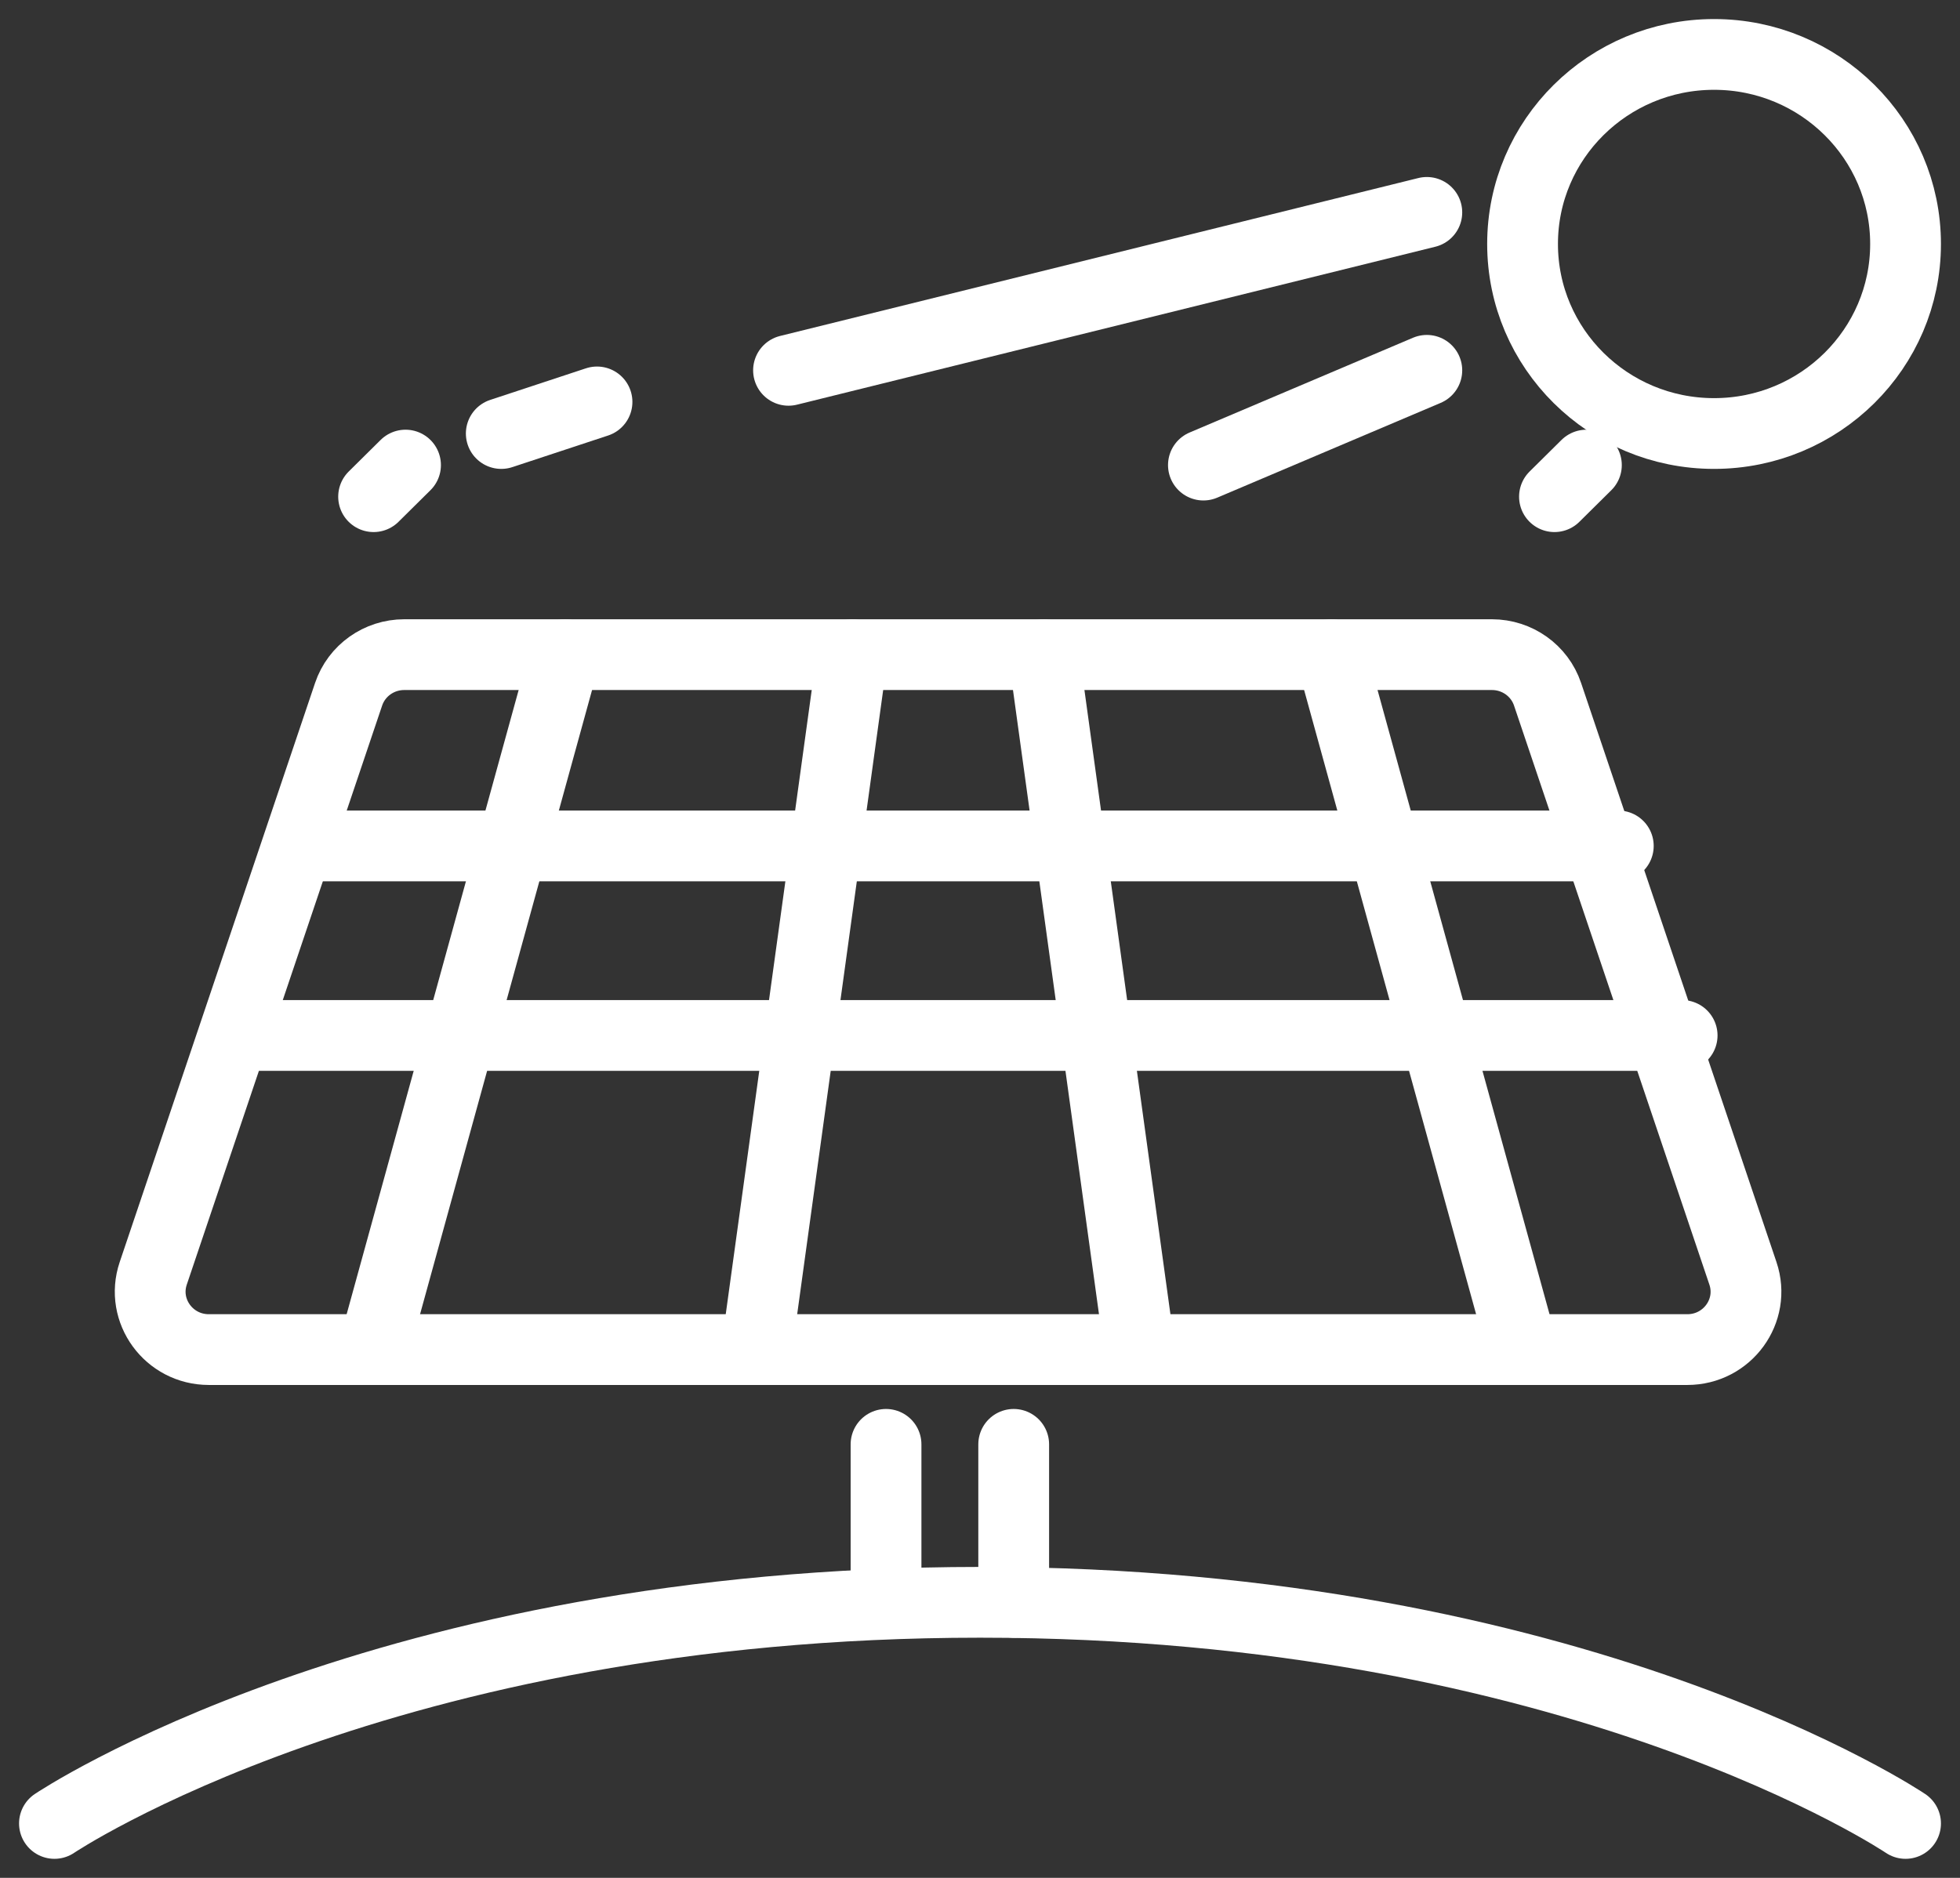 <?xml version="1.0" encoding="UTF-8"?>
<svg width="72px" height="69px" viewBox="0 0 72 69" version="1.1" xmlns="http://www.w3.org/2000/svg" xmlns:xlink="http://www.w3.org/1999/xlink">
    <rect x="0" y="0" width="72" height="69" fill="#333333" stroke="none"/>
    <title>Group 33</title>
    <g id="Page-1" stroke="none" stroke-width="1" fill="none" fill-rule="evenodd" stroke-linecap="round" stroke-linejoin="round">
        <g id="GSP-1069180-LP-1-desktop" transform="translate(-561, -1309)" stroke="#FFFFFF" stroke-width="2.6">
            <g id="why" transform="translate(0, 1165)">
                <g id="Group-2-Copy" transform="translate(540, 114)">
                    <g id="Group-33" transform="translate(23, 32)">
                        <path d="M68,65 C68,65 55.969,56.875 34,56.875 C12.065,56.875 0,65 0,65" id="Stroke-1"></path>
                        <path d="M32.828,22.054 L12.849,22.054 C11.922,22.054 11.099,22.64 10.806,23.509 L3.629,44.788 C3.165,46.166 4.202,47.589 5.672,47.589 L59.983,47.589 C61.453,47.589 62.491,46.166 62.026,44.788 L54.849,23.509 C54.556,22.64 53.733,22.054 52.806,22.054 L32.828,22.054 Z" id="Stroke-3"></path>
                        <line x1="18.759" y1="22.054" x2="11.724" y2="47.589" id="Stroke-5"></line>
                        <line x1="29.31" y1="22.054" x2="25.793" y2="47.589" id="Stroke-7"></line>
                        <path d="M68,6.964 C68,10.811 64.851,13.929 60.966,13.929 C57.08,13.929 53.931,10.811 53.931,6.964 C53.931,3.118 57.08,0 60.966,0 C64.851,0 68,3.118 68,6.964 Z" id="Stroke-9"></path>
                        <line x1="50.414" y1="11.607" x2="42.207" y2="15.089" id="Stroke-11"></line>
                        <line x1="12.897" y1="15.089" x2="11.724" y2="16.25" id="Stroke-13"></line>
                        <line x1="19.931" y1="12.768" x2="16.414" y2="13.929" id="Stroke-15"></line>
                        <line x1="50.414" y1="5.804" x2="26.966" y2="11.607" id="Stroke-17"></line>
                        <line x1="55.103" y1="16.25" x2="56.276" y2="15.089" id="Stroke-19"></line>
                        <line x1="30.548" y1="51.071" x2="30.548" y2="56.875" id="Stroke-21"></line>
                        <line x1="35.238" y1="51.071" x2="35.238" y2="56.875" id="Stroke-23"></line>
                        <line x1="9.379" y1="29.083" x2="57.448" y2="29.083" id="Stroke-25"></line>
                        <line x1="7.034" y1="36.047" x2="59.793" y2="36.047" id="Stroke-27"></line>
                        <line x1="46.897" y1="22.054" x2="53.931" y2="47.589" id="Stroke-29"></line>
                        <line x1="36.345" y1="22.054" x2="39.862" y2="47.589" id="Stroke-31"></line>
                    </g>
                </g>
            </g>
        </g>
    </g>
</svg>
